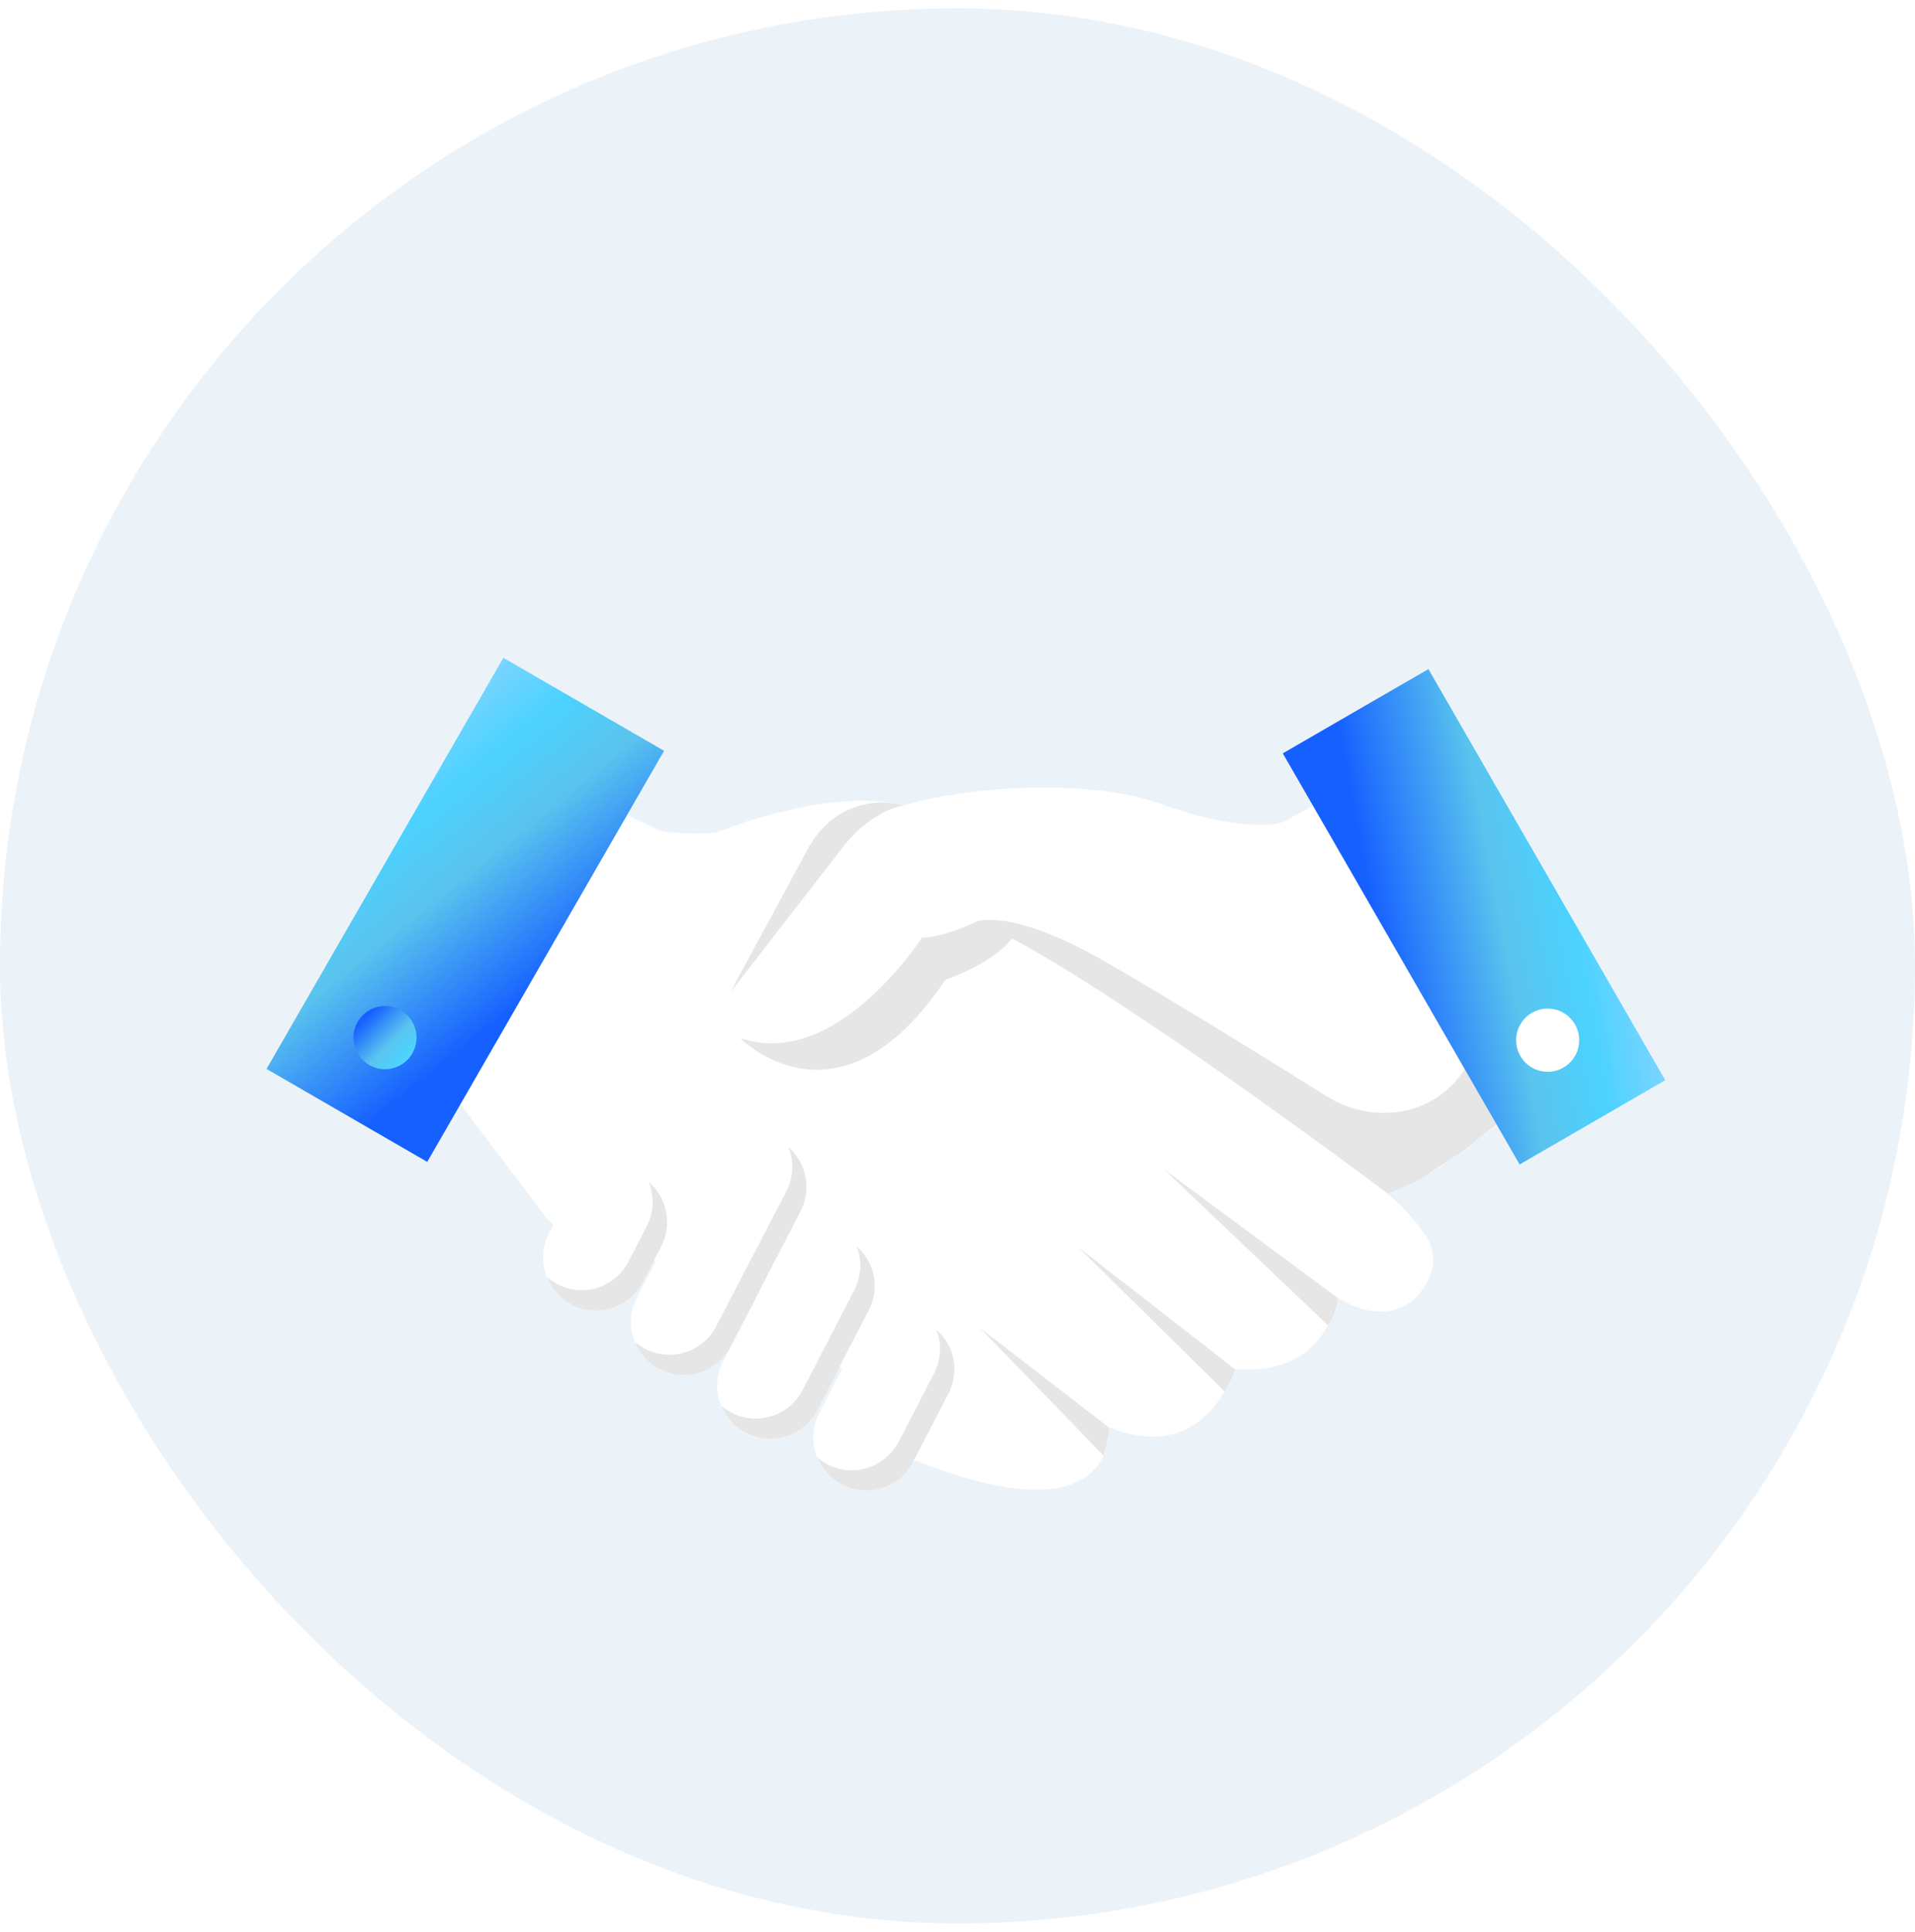 <svg xmlns="http://www.w3.org/2000/svg" width="115" height="116" viewBox="0 0 115 116" fill="none"><g id="icon" clip-path="url(#clip0_1006_6462)"><rect id="Rectangle 2" opacity=".396" y=".5" width="115" height="115" rx="57.5" fill="#cfe1ee"/><g id="clientfirst"><circle id="Oval" cx="27" cy="59.5" r="2" fill="#fff"/><g id="Group"><g id="Group_2"><path id="Path" d="M93.032 63.302 82.114 47.768C81.557 46.837 78.255 48.678 77.32 49.227 77.085 49.366 76.832 49.454 76.561 49.486 75.659 49.591 73.394 49.625 69.595 48.236c-3.789-1.385-11.007-1.163-15.295.122L54.302 48.355c-4.295-1.064-10.373 1.287-11.142 1.58C42.538 50.171 39.75 49.997 39.557 49.855L36.69 48.457C34.409 47.389 34.634 48.933 33.731 50.554L29.38 61.639C28.134 63.878 25.748 63.729 27.258 65.799L32.837 73.159 33.238 73.541 32.972 74.054C32.165 75.61 32.77 77.526 34.323 78.335 35.875 79.143 37.788 78.537 38.595 76.981L39.257 75.706 39.38 75.736 38.247 77.92C37.441 79.475 38.045 81.392 39.598 82.201 41.15 83.009 43.063 82.403 43.87 80.847l1.497-2.887L45.388 77.97 43.425 81.756C42.618 83.312 43.222 85.228 44.775 86.037L44.775 86.037C46.327 86.846 48.24 86.24 49.047 84.684l1.381-2.662L50.562 82.229l-1.365 2.631C48.391 86.416 48.996 88.333 50.548 89.141V89.142C52.101 89.95 54.014 89.344 54.821 87.788L55 87.715C67.306 92.575 66.578 85.704 66.578 85.704 72.503 88.069 74.132 82.19 74.132 82.19 79.698 82.74 80.32 77.929 80.32 77.929 83.63 79.907 85.203 77.718 85.203 77.718 87.048 75.486 85.345 73.862 85.345 73.862 84.981 73.263 84.279 72.518 83.34 71.677L83.374 71.663 83.468 71.622C85.046 70.991 86.241 70.316 87.308 69.436 89.002 68.042 94.16 65.186 93.032 63.302z" fill="#fff"/><g id="Group_3" opacity=".1"><path id="Path_2" d="M40.059 73.386C40.059 73.879 39.94 74.39 39.703 74.849l-1.104 2.127C37.784 78.542 35.882 79.137 34.32 78.338 33.624 77.963 33.114 77.368 32.859 76.687 33.046 76.857 33.25 76.993 33.471 77.113 35.016 77.929 36.935 77.317 37.733 75.768l1.104-2.127C39.074 73.165 39.193 72.671 39.193 72.178 39.193 71.752 39.108 71.344 38.955 70.97 39.669 71.582 40.059 72.467 40.059 73.386z" fill="#000"/><path id="Path_3" d="M48.431 71.276C48.431 71.77 48.312 72.28 48.074 72.74l-4.194 8.1C43.065 82.405 41.146 83.017 39.601 82.201 38.905 81.843 38.395 81.265 38.141 80.584 38.328 80.737 38.514 80.873 38.735 80.992 40.297 81.792 42.199 81.197 43.014 79.631L47.225 71.532C47.463 71.072 47.582 70.562 47.582 70.085 47.582 69.677 47.497 69.269 47.344 68.877 48.041 69.49 48.431 70.374 48.431 71.276z" fill="#000"/><path id="Path_4" d="M52.525 77.215C52.525 77.709 52.406 78.219 52.169 78.679L49.061 84.685C48.246 86.234 46.327 86.846 44.782 86.03 44.086 85.672 43.576 85.077 43.305 84.396 43.491 84.566 43.695 84.703 43.916 84.822 45.478 85.638 47.38 85.026 48.195 83.477l3.107-6.007C51.54 76.994 51.659 76.501 51.659 76.007 51.659 75.599 51.591 75.19 51.421 74.833 52.135 75.429 52.525 76.313 52.525 77.215z" fill="#000"/><path id="Path_5" d="M57.314 82.217C57.314 82.711 57.195 83.221 56.957 83.681l-2.123 4.101C54.019 89.347 52.101 89.942 50.556 89.143 49.859 88.769 49.35 88.19 49.078 87.509 49.265 87.679 49.469 87.815 49.689 87.935 51.252 88.734 53.154 88.122 53.969 86.573L56.091 82.472C56.329 81.996 56.448 81.503 56.448 81.009 56.448 80.601 56.38 80.192 56.21 79.835 56.923 80.431 57.314 81.315 57.314 82.217z" fill="#000"/></g><path id="Path_6" opacity=".1" d="M80.318 77.929l-10.42-7.717L79.744 79.579S80.272 78.755 80.318 77.929z" fill="#000"/><path id="Path_7" opacity=".1" d="M74.129 82.189l-9.371-7.294L73.534 83.544S74.097 82.61 74.129 82.189z" fill="#000"/><path id="Path_8" opacity=".1" d="M66.578 85.704l-7.718-5.957L66.267 87.403S66.657 86.339 66.578 85.704z" fill="#000"/><path id="Path_9" opacity=".1" d="M88.264 63.715C87.993 64.202 87.689 64.621 87.364 64.982 85.432 67.128 82.15 67.38 79.703 65.849 76.474 63.828 70.238 59.956 66.267 57.686 60.715 54.512 58.67 55.327 58.67 55.327S56.511 56.357 55.374 56.291c0 0-5.17 8.056-10.937 6.034.0.0 5.928 6.094 12.329-3.487.0.0 2.829-.946 4.008-2.488 7.751 4.154 22.566 15.327 22.566 15.327L84.87 71.018C86.949 69.976 93.067 65.109 94.179 63.897 95.737 62.199 88.264 63.715 88.264 63.715z" fill="#000"/><path id="Path_10" opacity=".1" d="M43.852 59.596l4.634-8.578C49.007 50.053 49.768 49.213 50.747 48.722 51.634 48.277 52.831 47.992 54.302 48.357c0 0-2.03.224-3.895 2.784l-6.556 8.454z" fill="#000"/></g><g id="Group_4"><path id="Rectangle" fill-rule="evenodd" clip-rule="evenodd" d="M25.656 69.769 16.005 64.186 30.227 39.5l9.652 5.584-14.223 24.685z" fill="url(#paint0_linear_1006_6462)"/><ellipse id="Oval_2" cx="23.12" cy="62.307" rx="1.894" ry="1.898" fill="url(#paint1_linear_1006_6462)"/></g><g id="Group_5"><path id="Rectangle_2" fill-rule="evenodd" clip-rule="evenodd" d="M77.034 45.237 85.78 40.178l14.222 24.685-8.745 5.06L77.034 45.237z" fill="url(#paint2_linear_1006_6462)"/><g id="Oval_3" filter="url(#filter0_d_1006_6462)"><ellipse cx="92.941" cy="62.461" rx="1.894" ry="1.898" fill="#fff"/></g></g></g></g></g><defs><filter id="filter0_d_1006_6462" x="89.047" y="59.563" width="7.787" height="7.795" color-interpolation-filters="sRGB"><feGaussianBlur stdDeviation="1"/></filter><linearGradient id="paint0_linear_1006_6462" x1="20.11" y1="46.309" x2="31.316" y2="60.244" gradientUnits="userSpaceOnUse"><stop stop-color="#86d5ff"/><stop offset=".288" stop-color="#4cd2ff"/><stop offset=".541" stop-color="#5ac4ee"/><stop offset="1" stop-color="#1660ff"/></linearGradient><linearGradient id="paint1_linear_1006_6462" x1="26.829" y1="62.745" x2="23.537" y2="59.496" gradientUnits="userSpaceOnUse"><stop stop-color="#86d5ff"/><stop offset=".288" stop-color="#4cd2ff"/><stop offset=".541" stop-color="#5ac4ee"/><stop offset="1" stop-color="#1660ff"/></linearGradient><linearGradient id="paint2_linear_1006_6462" x1="98.756" y1="52.944" x2="82.64" y2="55.97" gradientUnits="userSpaceOnUse"><stop stop-color="#86d5ff"/><stop offset=".288" stop-color="#4cd2ff"/><stop offset=".541" stop-color="#5ac4ee"/><stop offset="1" stop-color="#1660ff"/></linearGradient><clipPath id="clip0_1006_6462"><rect width="115" height="115" fill="#fff" transform="translate(0 0.5)"/></clipPath></defs></svg>